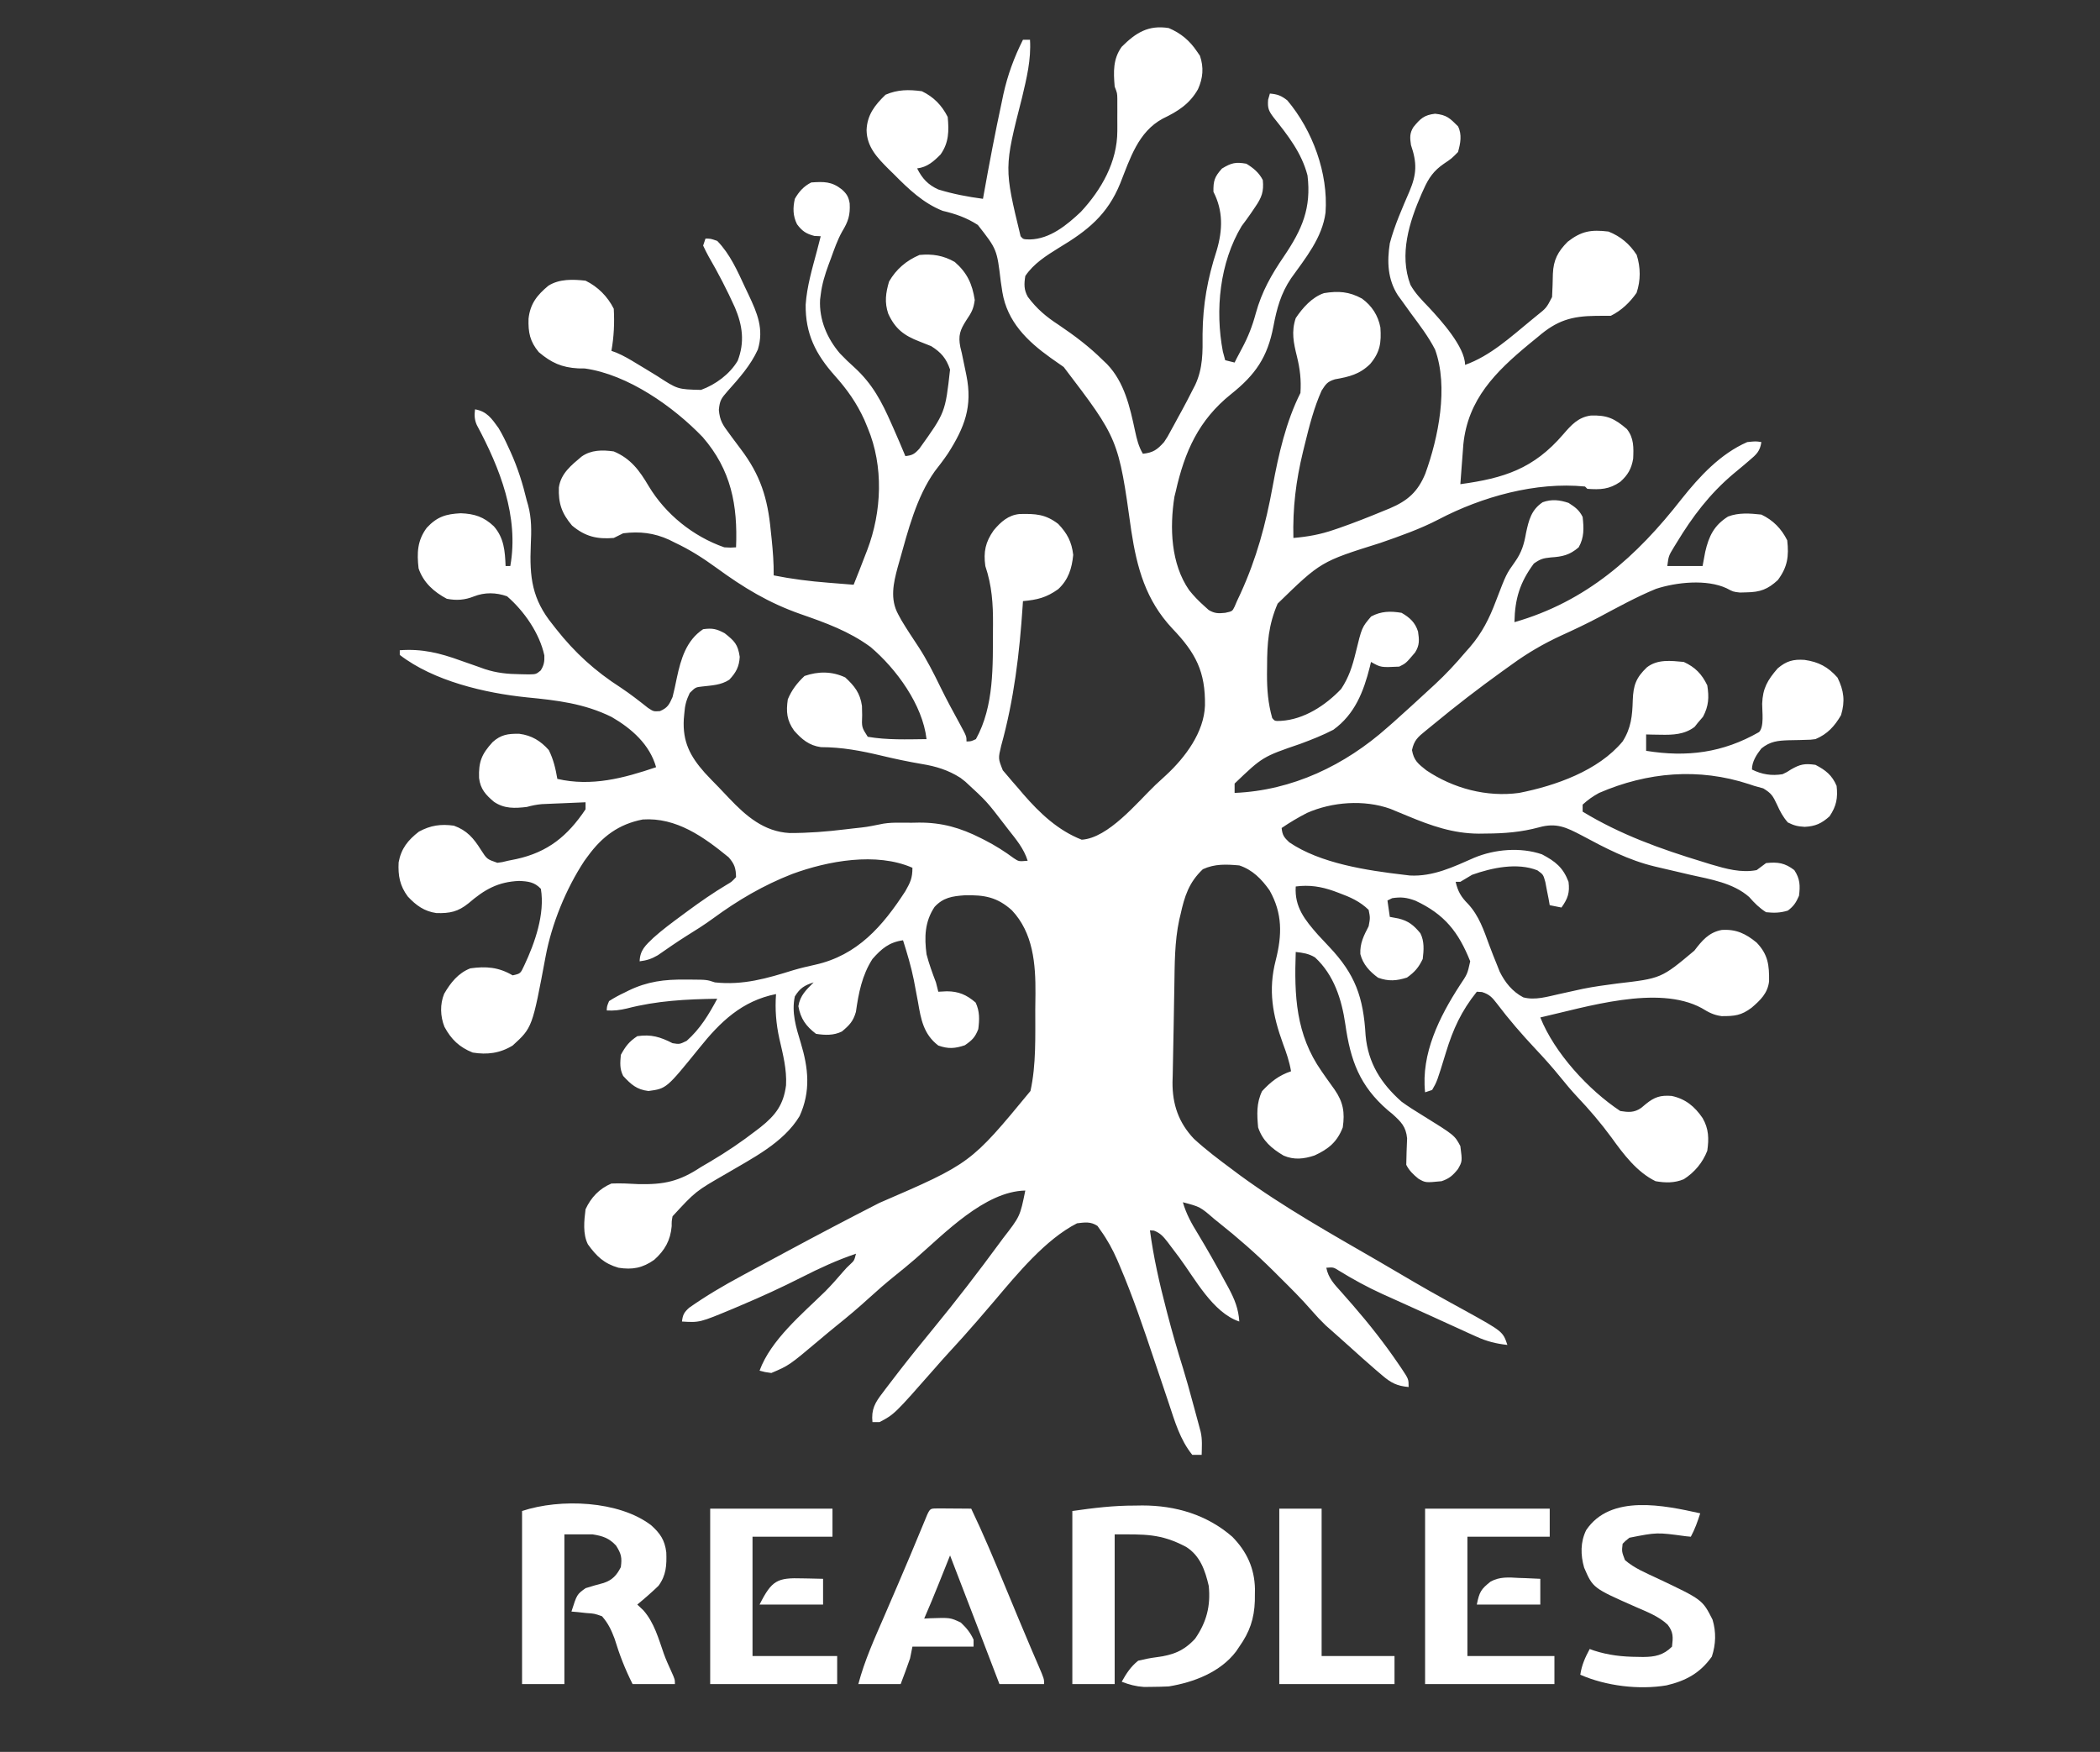 <?xml version="1.0" encoding="UTF-8"?> <svg xmlns="http://www.w3.org/2000/svg" width="163" height="136" viewBox="0 0 163 136" fill="none"><rect x="0" y="0" width="163" height="136" fill="#333333" stroke="none"/><path d="M90.718 2.179C91.654 2.575 92.343 3.151 92.908 3.995C92.983 4.103 93.059 4.212 93.136 4.324C93.45 5.234 93.375 6.059 92.988 6.923C92.339 8.07 91.432 8.643 90.261 9.204C88.342 10.229 87.714 12.317 86.952 14.233C85.956 16.681 84.41 17.908 82.182 19.243C81.204 19.851 80.229 20.463 79.583 21.426C79.486 22.042 79.466 22.489 79.779 23.044C80.473 23.978 81.211 24.596 82.184 25.228C83.419 26.062 84.546 26.912 85.607 27.963C85.713 28.064 85.819 28.165 85.928 28.269C87.277 29.672 87.706 31.603 88.1 33.448C88.237 34.088 88.374 34.66 88.71 35.226C89.512 35.137 89.822 34.911 90.353 34.318C90.632 33.897 90.632 33.897 90.877 33.437C90.971 33.267 91.064 33.097 91.16 32.923C91.255 32.746 91.35 32.57 91.448 32.389C91.543 32.217 91.638 32.044 91.736 31.867C92.014 31.357 92.281 30.842 92.543 30.323C92.618 30.177 92.694 30.031 92.772 29.88C93.378 28.574 93.352 27.339 93.342 25.92C93.366 23.63 93.727 21.629 94.436 19.453C94.91 17.848 94.945 16.368 94.186 14.889C94.171 14.038 94.273 13.724 94.847 13.085C95.575 12.643 95.904 12.562 96.741 12.71C97.282 13.039 97.731 13.408 98.019 13.981C98.105 14.877 97.932 15.333 97.426 16.069C97.26 16.314 97.26 16.314 97.092 16.563C96.86 16.897 96.622 17.225 96.376 17.549C94.668 20.396 94.305 24.069 94.916 27.282C94.976 27.506 95.036 27.731 95.098 27.963C95.339 28.023 95.58 28.082 95.829 28.144C95.906 27.989 95.906 27.989 95.984 27.831C96.119 27.564 96.259 27.3 96.403 27.039C96.88 26.154 97.21 25.302 97.471 24.331C97.935 22.644 98.682 21.328 99.662 19.894C101.066 17.818 101.796 16.156 101.487 13.618C101.034 11.868 99.965 10.507 98.852 9.114C98.466 8.601 98.381 8.393 98.43 7.74C98.497 7.504 98.497 7.504 98.567 7.263C99.16 7.314 99.454 7.424 99.924 7.796C101.882 10.124 103.104 13.441 102.888 16.496C102.635 18.461 101.331 20.037 100.211 21.606C99.414 22.791 99.105 23.949 98.84 25.341C98.387 27.723 97.45 29.085 95.555 30.595C93.041 32.607 91.949 35.062 91.265 38.131C91.23 38.273 91.195 38.414 91.158 38.561C90.779 40.962 90.88 43.769 92.301 45.815C92.654 46.26 93.032 46.65 93.456 47.028C93.576 47.137 93.697 47.245 93.821 47.357C94.282 47.63 94.569 47.627 95.098 47.573C95.65 47.455 95.65 47.455 95.825 47.099C95.886 46.956 95.948 46.812 96.011 46.665C96.105 46.465 96.198 46.266 96.294 46.061C97.535 43.34 98.247 40.699 98.782 37.764C99.234 35.307 99.81 32.751 100.939 30.505C101.006 29.493 100.908 28.653 100.666 27.668C100.405 26.608 100.219 25.753 100.574 24.694C101.105 23.902 101.837 23.067 102.768 22.755C103.889 22.575 104.724 22.634 105.717 23.18C106.49 23.744 106.966 24.488 107.145 25.421C107.221 26.585 107.135 27.323 106.354 28.253C105.546 29.051 104.724 29.252 103.617 29.445C103.02 29.631 102.916 29.807 102.582 30.323C101.988 31.652 101.627 33.068 101.282 34.477C101.211 34.764 101.211 34.764 101.139 35.057C100.589 37.326 100.333 39.429 100.392 41.762C101.504 41.667 102.487 41.49 103.54 41.127C103.678 41.08 103.816 41.033 103.958 40.985C105.115 40.582 106.253 40.133 107.385 39.663C107.628 39.564 107.628 39.564 107.877 39.463C109.269 38.87 110.055 38.172 110.631 36.77C111.645 33.983 112.446 30.03 111.387 27.131C110.871 26.128 110.189 25.234 109.518 24.331C109.278 23.999 109.038 23.666 108.8 23.332C108.7 23.196 108.601 23.059 108.498 22.918C107.705 21.677 107.654 20.316 107.876 18.884C108.244 17.495 108.836 16.175 109.401 14.856C109.968 13.518 109.994 12.646 109.518 11.258C109.437 10.703 109.405 10.347 109.71 9.864C110.245 9.206 110.546 8.926 111.389 8.829C112.291 8.919 112.537 9.176 113.169 9.805C113.491 10.446 113.361 11.128 113.169 11.802C112.667 12.313 112.667 12.313 112.074 12.71C111.286 13.251 110.892 13.817 110.511 14.674C110.457 14.793 110.403 14.912 110.347 15.034C109.382 17.237 108.588 19.758 109.475 22.108C109.852 22.787 110.381 23.312 110.917 23.871C111.835 24.861 113.717 26.933 113.717 28.326C115.66 27.638 117.255 26.166 118.827 24.876C118.97 24.759 119.113 24.642 119.26 24.521C120.03 23.909 120.03 23.909 120.47 23.06C120.5 22.459 120.524 21.859 120.533 21.257C120.576 20.192 120.914 19.535 121.681 18.767C122.752 17.933 123.496 17.814 124.851 17.976C125.788 18.347 126.496 18.946 127.041 19.792C127.346 20.769 127.355 21.762 127.03 22.731C126.514 23.476 125.853 24.105 125.033 24.513C124.649 24.516 124.264 24.519 123.88 24.519C121.973 24.54 120.844 24.88 119.375 26.147C119.145 26.335 118.915 26.523 118.685 26.711C116.077 28.869 113.934 31.004 113.583 34.501C113.553 34.871 113.526 35.241 113.5 35.611C113.477 35.898 113.477 35.898 113.455 36.19C113.418 36.655 113.384 37.121 113.351 37.586C116.739 37.126 119.047 36.388 121.337 33.716C121.953 33.004 122.485 32.396 123.468 32.259C124.735 32.212 125.324 32.486 126.277 33.308C126.828 34.004 126.803 34.747 126.765 35.604C126.634 36.388 126.354 36.875 125.764 37.404C124.899 37.997 124.224 38.018 123.208 37.949C123.148 37.889 123.088 37.829 123.026 37.768C119.208 37.386 115.022 38.564 111.677 40.315C110.226 41.071 108.681 41.611 107.138 42.148C102.521 43.597 102.521 43.597 99.17 46.858C98.458 48.505 98.351 49.929 98.35 51.704C98.347 51.911 98.345 52.118 98.343 52.332C98.341 53.528 98.423 54.59 98.749 55.744C98.947 55.98 98.947 55.98 99.424 55.961C101.223 55.855 102.887 54.757 104.099 53.485C104.698 52.581 104.976 51.704 105.229 50.66C105.705 48.704 105.705 48.704 106.427 47.856C107.211 47.441 107.918 47.43 108.788 47.573C109.428 47.944 109.842 48.317 110.066 49.025C110.163 49.667 110.195 50.097 109.834 50.655C109.127 51.49 109.127 51.49 108.606 51.749C107.18 51.818 107.18 51.818 106.415 51.386C106.386 51.509 106.357 51.632 106.328 51.759C105.84 53.693 105.165 55.441 103.495 56.651C102.668 57.08 101.812 57.417 100.939 57.741C98.003 58.746 98.003 58.746 95.829 60.828C95.829 61.067 95.829 61.307 95.829 61.554C100.321 61.368 104.396 59.404 107.693 56.47C107.843 56.339 107.992 56.208 108.147 56.074C108.608 55.666 109.064 55.252 109.518 54.836C109.631 54.733 109.744 54.63 109.86 54.523C110.245 54.171 110.629 53.817 111.013 53.463C111.134 53.351 111.256 53.24 111.381 53.125C112.218 52.348 112.98 51.532 113.717 50.66C113.9 50.452 113.9 50.452 114.088 50.241C115.043 49.127 115.597 48.019 116.112 46.654C116.912 44.568 116.912 44.568 117.583 43.626C118.108 42.887 118.299 42.247 118.451 41.365C118.665 40.374 118.857 39.577 119.741 38.988C120.44 38.736 121.051 38.809 121.748 39.039C122.263 39.369 122.57 39.585 122.843 40.128C122.938 41 122.973 41.714 122.535 42.489C121.838 43.088 121.278 43.214 120.379 43.272C119.773 43.334 119.572 43.387 119.056 43.748C117.972 45.216 117.584 46.477 117.55 48.299C123.129 46.701 127.029 43.215 130.529 38.727C131.92 36.98 133.531 35.232 135.62 34.318C136.282 34.25 136.282 34.25 136.715 34.318C136.617 35.02 136.327 35.287 135.791 35.736C135.642 35.863 135.493 35.99 135.34 36.121C135.065 36.351 134.79 36.58 134.514 36.809C132.695 38.35 131.367 40.104 130.144 42.126C130.075 42.238 130.006 42.35 129.934 42.466C129.516 43.155 129.516 43.155 129.414 43.941C130.318 43.941 131.221 43.941 132.152 43.941C132.22 43.578 132.288 43.215 132.358 42.84C132.641 41.615 133.046 40.781 134.128 40.1C134.952 39.781 135.849 39.853 136.715 39.947C137.631 40.386 138.267 41.036 138.723 41.944C138.863 43.192 138.746 44.018 137.993 45.031C137.208 45.755 136.622 45.967 135.563 45.984C135.395 45.989 135.226 45.993 135.052 45.998C134.525 45.939 134.525 45.939 134.021 45.669C132.468 44.946 130.126 45.194 128.536 45.712C127.006 46.342 125.551 47.149 124.092 47.925C123.132 48.432 122.155 48.893 121.166 49.343C119.806 49.972 118.581 50.684 117.367 51.567C117.1 51.758 116.833 51.95 116.566 52.141C114.758 53.442 113.001 54.797 111.286 56.216C111.079 56.387 110.87 56.557 110.66 56.726C110.059 57.212 109.759 57.467 109.598 58.229C109.736 59.038 110.079 59.298 110.711 59.799C112.811 61.21 115.395 61.897 117.915 61.554C120.737 60.997 124.06 59.832 125.946 57.559C126.605 56.525 126.701 55.567 126.733 54.359C126.778 53.194 126.986 52.614 127.828 51.807C128.66 51.161 129.683 51.293 130.692 51.386C131.583 51.797 132.091 52.322 132.517 53.202C132.666 54.129 132.629 54.806 132.186 55.642C132.055 55.795 131.923 55.949 131.787 56.107C131.663 56.264 131.663 56.264 131.536 56.425C130.75 57.026 129.845 57.057 128.889 57.037C128.679 57.034 128.469 57.031 128.252 57.027C128.014 57.021 128.014 57.021 127.771 57.015C127.771 57.434 127.771 57.853 127.771 58.286C130.937 58.797 133.716 58.444 136.533 56.833C136.95 56.418 136.771 55.226 136.778 54.632C136.82 53.434 137.193 52.796 137.982 51.885C138.66 51.312 139.191 51.166 140.069 51.227C141.16 51.384 141.883 51.765 142.625 52.6C143.124 53.612 143.225 54.434 142.899 55.517C142.399 56.379 141.841 56.99 140.914 57.378C140.544 57.427 140.544 57.427 140.156 57.434C139.943 57.441 139.943 57.441 139.726 57.448C139.431 57.454 139.136 57.46 138.841 57.465C137.989 57.493 137.402 57.549 136.715 58.104C136.341 58.583 135.985 59.118 135.985 59.738C136.757 60.122 137.508 60.24 138.358 60.101C138.695 59.944 138.695 59.944 139.008 59.738C139.734 59.319 140.089 59.256 140.914 59.375C141.706 59.784 142.209 60.184 142.556 61.009C142.66 61.956 142.541 62.576 142.009 63.37C141.389 63.928 140.903 64.146 140.081 64.187C139.539 64.156 139.264 64.093 138.769 63.846C138.369 63.382 138.176 63.002 137.925 62.451C137.611 61.792 137.508 61.592 136.864 61.202C136.634 61.139 136.404 61.075 136.168 61.009C136.032 60.964 135.897 60.919 135.757 60.872C131.856 59.59 127.873 59.931 124.121 61.554C123.621 61.826 123.269 62.078 122.843 62.462C122.843 62.642 122.843 62.821 122.843 63.007C125.793 64.8 128.889 65.906 132.186 66.91C132.391 66.974 132.596 67.038 132.807 67.103C133.958 67.443 135.145 67.78 136.35 67.546C136.596 67.368 136.84 67.186 137.081 67.001C137.991 66.903 138.542 66.987 139.271 67.546C139.722 68.22 139.736 68.762 139.636 69.543C139.408 70.065 139.224 70.35 138.769 70.69C138.172 70.871 137.702 70.879 137.081 70.814C136.549 70.475 136.184 70.106 135.769 69.634C134.532 68.541 132.768 68.262 131.194 67.909C130.788 67.814 130.382 67.719 129.977 67.624C129.784 67.579 129.592 67.534 129.393 67.488C129.219 67.447 129.046 67.406 128.867 67.365C128.731 67.333 128.595 67.301 128.455 67.268C126.392 66.775 124.617 65.844 122.764 64.849C121.59 64.234 120.806 63.85 119.472 64.222C118.076 64.6 116.782 64.701 115.337 64.709C115.062 64.713 115.062 64.713 114.783 64.716C112.788 64.705 111.089 64.107 109.267 63.347C108.954 63.217 108.641 63.088 108.328 62.96C108.192 62.903 108.057 62.847 107.917 62.789C105.877 62.06 103.399 62.247 101.449 63.107C100.761 63.462 100.118 63.842 99.479 64.278C99.538 64.828 99.656 64.999 100.07 65.386C102.478 67.032 106.116 67.575 108.971 67.909C109.123 67.928 109.275 67.946 109.432 67.965C111.233 68.061 112.815 67.298 114.43 66.586C116.026 65.921 118.019 65.753 119.683 66.32C120.724 66.868 121.322 67.338 121.748 68.454C121.853 69.304 121.694 69.756 121.2 70.451C120.899 70.391 120.598 70.331 120.288 70.27C120.244 70.024 120.244 70.024 120.2 69.772C120.157 69.558 120.115 69.344 120.071 69.124C120.031 68.911 119.99 68.698 119.949 68.479C119.787 67.891 119.787 67.891 119.332 67.565C117.768 66.943 115.803 67.362 114.264 67.909C113.959 68.089 113.654 68.27 113.351 68.454C113.231 68.454 113.111 68.454 112.986 68.454C113.156 69.204 113.413 69.634 113.945 70.168C114.804 71.095 115.17 72.213 115.597 73.376C115.79 73.896 115.995 74.41 116.204 74.922C116.303 75.173 116.303 75.173 116.405 75.429C116.821 76.271 117.392 76.981 118.238 77.425C119.157 77.669 120.111 77.369 121.018 77.169C121.308 77.106 121.308 77.106 121.605 77.04C122.017 76.95 122.43 76.859 122.842 76.767C123.722 76.586 124.611 76.472 125.501 76.352C128.943 75.955 128.943 75.955 131.513 73.799C132.106 73.026 132.622 72.388 133.63 72.193C134.749 72.117 135.498 72.473 136.35 73.175C137.24 74.106 137.33 74.929 137.314 76.177C137.209 77.104 136.64 77.644 135.963 78.225C135.152 78.838 134.634 78.884 133.63 78.882C132.991 78.793 132.631 78.592 132.084 78.259C128.685 76.416 123.107 78.182 119.558 78.985C120.659 81.743 123.297 84.613 125.764 86.248C126.404 86.348 126.846 86.385 127.391 86.004C127.509 85.905 127.627 85.806 127.749 85.704C128.422 85.157 128.882 85.012 129.748 85.076C130.819 85.3 131.543 85.895 132.152 86.793C132.636 87.623 132.653 88.396 132.517 89.335C132.157 90.258 131.532 91.006 130.696 91.542C129.97 91.844 129.268 91.83 128.502 91.696C127.048 90.987 126.004 89.588 125.079 88.302C124.248 87.172 123.366 86.138 122.401 85.121C121.952 84.637 121.534 84.141 121.12 83.627C120.506 82.867 119.862 82.148 119.192 81.437C118.129 80.306 117.119 79.138 116.183 77.899C115.818 77.427 115.61 77.191 115.028 77.011C114.897 77.003 114.765 76.996 114.629 76.988C113.43 78.483 112.789 79.88 112.231 81.705C111.541 83.959 111.541 83.959 111.161 84.614C110.98 84.674 110.8 84.734 110.614 84.796C110.295 81.8 111.723 78.935 113.317 76.478C113.897 75.616 113.897 75.616 114.116 74.627C113.211 72.354 112.123 70.969 109.856 69.917C109.189 69.671 108.757 69.619 108.058 69.725C107.938 69.785 107.817 69.845 107.693 69.906C107.753 70.326 107.814 70.745 107.876 71.177C108.209 71.239 108.209 71.239 108.549 71.302C109.33 71.494 109.732 71.825 110.248 72.449C110.566 73.08 110.514 73.756 110.431 74.446C110.105 75.119 109.817 75.452 109.21 75.887C108.398 76.147 107.772 76.194 106.963 75.898C106.306 75.415 105.793 74.866 105.588 74.065C105.55 73.213 105.855 72.64 106.233 71.904C106.355 71.253 106.355 71.253 106.233 70.633C105.55 69.968 104.798 69.641 103.917 69.316C103.789 69.269 103.66 69.221 103.528 69.171C102.531 68.82 101.633 68.68 100.574 68.817C100.471 70.412 101.283 71.413 102.301 72.57C102.582 72.876 102.866 73.18 103.153 73.481C105.194 75.632 105.825 77.407 105.996 80.378C106.189 82.526 107.196 84.112 108.788 85.522C109.297 85.894 109.825 86.226 110.363 86.555C112.906 88.131 112.906 88.131 113.351 88.972C113.505 90.153 113.505 90.153 113.165 90.754C112.774 91.243 112.491 91.497 111.891 91.696C110.644 91.818 110.644 91.818 110.099 91.505C109.703 91.182 109.384 90.883 109.153 90.424C109.162 89.74 109.189 89.057 109.218 88.373C109.129 87.446 108.745 87.087 108.077 86.477C107.962 86.383 107.846 86.289 107.727 86.192C105.53 84.294 104.825 82.333 104.423 79.51C104.142 77.584 103.544 75.687 102.069 74.321C101.576 74.027 101.141 73.965 100.574 73.901C100.453 77.288 100.575 80.3 102.582 83.162C102.699 83.33 102.816 83.499 102.936 83.672C103.151 83.979 103.368 84.284 103.59 84.586C104.26 85.557 104.394 86.35 104.225 87.519C103.79 88.65 103.116 89.2 102.035 89.698C101.203 89.974 100.443 90.06 99.632 89.709C98.705 89.159 98.004 88.564 97.654 87.519C97.564 86.509 97.514 85.63 97.962 84.705C98.643 83.972 99.255 83.487 100.209 83.162C100.083 82.409 99.849 81.731 99.582 81.017C98.782 78.811 98.417 76.877 99.023 74.537C99.518 72.578 99.554 70.907 98.54 69.115C97.925 68.244 97.221 67.523 96.194 67.183C95.182 67.094 94.296 67.048 93.364 67.478C92.282 68.5 91.94 69.581 91.63 70.996C91.584 71.186 91.584 71.186 91.537 71.379C91.163 73.11 91.18 74.863 91.151 76.625C91.145 76.966 91.138 77.307 91.132 77.649C91.119 78.325 91.108 79.002 91.098 79.679C91.089 80.261 91.078 80.842 91.064 81.424C91.048 82.094 91.036 82.764 91.026 83.434C91.02 83.623 91.015 83.812 91.009 84.006C90.996 85.72 91.479 87.148 92.672 88.405C93.609 89.267 94.624 90.029 95.646 90.788C95.933 91.003 95.933 91.003 96.226 91.223C99.631 93.713 103.336 95.788 106.985 97.898C107.942 98.452 108.894 99.013 109.846 99.574C110.572 99.999 111.305 100.412 112.041 100.819C112.321 100.974 112.321 100.974 112.606 101.133C112.97 101.334 113.333 101.533 113.698 101.732C116.654 103.368 116.654 103.368 117.002 104.406C116.122 104.31 115.413 104.132 114.609 103.767C114.398 103.672 114.188 103.577 113.971 103.48C113.745 103.376 113.52 103.273 113.294 103.169C113.06 103.062 112.825 102.956 112.591 102.85C112.108 102.631 111.627 102.411 111.145 102.19C110.466 101.879 109.786 101.573 109.105 101.267C108.691 101.08 108.278 100.893 107.864 100.706C107.677 100.622 107.49 100.538 107.297 100.452C106.134 99.921 105.04 99.324 103.951 98.656C103.5 98.371 103.5 98.371 102.947 98.414C103.106 99.22 103.561 99.69 104.099 100.286C104.3 100.514 104.501 100.743 104.701 100.972C104.803 101.089 104.906 101.206 105.012 101.327C106.281 102.79 107.473 104.303 108.56 105.904C108.639 106.019 108.717 106.133 108.798 106.252C109.336 107.062 109.336 107.062 109.336 107.674C108.429 107.59 107.968 107.355 107.282 106.766C107.108 106.618 106.934 106.47 106.755 106.317C106.582 106.166 106.41 106.014 106.233 105.858C106.079 105.724 105.926 105.589 105.768 105.451C105.468 105.184 105.169 104.915 104.872 104.646C104.547 104.351 104.22 104.059 103.892 103.769C103.633 103.539 103.633 103.539 103.369 103.305C103.214 103.168 103.059 103.031 102.899 102.89C102.512 102.517 102.164 102.146 101.814 101.74C101.022 100.827 100.167 99.98 99.308 99.129C99.074 98.895 99.074 98.895 98.835 98.656C97.493 97.323 96.089 96.096 94.608 94.918C94.433 94.778 94.433 94.778 94.255 94.635C93.158 93.684 93.158 93.684 91.813 93.33C92.078 94.251 92.489 94.984 92.988 95.792C93.728 97.02 94.433 98.263 95.11 99.526C95.197 99.685 95.284 99.844 95.374 100.008C95.838 100.884 96.127 101.598 96.194 102.59C94.137 101.903 92.764 99.278 91.531 97.617C91.321 97.337 91.111 97.058 90.9 96.78C90.814 96.665 90.729 96.551 90.64 96.433C90.309 96.011 90.076 95.724 89.565 95.531C89.464 95.524 89.362 95.516 89.257 95.509C89.533 97.592 89.993 99.617 90.524 101.648C90.555 101.767 90.585 101.886 90.617 102.008C90.985 103.419 91.385 104.815 91.822 106.206C92.094 107.087 92.337 107.976 92.577 108.866C92.625 109.04 92.672 109.213 92.721 109.392C92.845 109.848 92.969 110.304 93.091 110.761C93.125 110.891 93.16 111.02 93.195 111.154C93.333 111.745 93.283 112.335 93.273 112.94C93.032 112.94 92.791 112.94 92.543 112.94C91.595 111.766 91.188 110.343 90.719 108.932C90.578 108.506 90.435 108.082 90.291 107.658C90.05 106.948 89.811 106.237 89.572 105.526C88.752 103.083 87.932 100.649 86.919 98.278C86.853 98.123 86.787 97.968 86.719 97.809C86.354 96.979 85.955 96.245 85.424 95.509C85.345 95.396 85.266 95.284 85.185 95.168C84.653 94.816 84.218 94.891 83.599 94.964C81.162 96.203 78.958 98.894 77.21 100.956C76.857 101.369 76.504 101.781 76.149 102.193C76.055 102.303 75.961 102.412 75.864 102.525C75.125 103.383 74.368 104.22 73.6 105.053C73.254 105.43 72.915 105.812 72.579 106.199C69.423 109.791 69.423 109.791 68.266 110.398C68.086 110.398 67.905 110.398 67.719 110.398C67.616 109.411 67.92 108.884 68.506 108.128C68.588 108.018 68.671 107.908 68.755 107.795C69.015 107.449 69.279 107.108 69.544 106.766C69.665 106.609 69.665 106.609 69.789 106.448C70.646 105.339 71.528 104.252 72.417 103.169C74.202 100.996 75.913 98.773 77.576 96.507C77.672 96.377 77.768 96.247 77.867 96.113C79.176 94.426 79.176 94.426 79.583 92.422C76.431 92.482 73.304 95.764 71.049 97.722C70.515 98.185 69.97 98.63 69.419 99.072C68.74 99.62 68.088 100.186 67.445 100.774C66.636 101.514 65.804 102.214 64.949 102.9C64.493 103.268 64.044 103.644 63.596 104.022C61.247 106 61.247 106 59.87 106.585C59.368 106.517 59.368 106.517 58.957 106.403C59.835 104.009 62.269 101.999 64.062 100.242C64.543 99.756 64.991 99.246 65.436 98.727C65.711 98.414 65.711 98.414 66.009 98.134C66.305 97.857 66.305 97.857 66.441 97.324C64.965 97.826 63.594 98.456 62.209 99.163C60.669 99.944 59.111 100.659 57.52 101.33C57.322 101.415 57.123 101.499 56.919 101.586C54.306 102.675 54.306 102.675 52.934 102.59C52.995 102.068 53.093 101.885 53.487 101.523C54.802 100.599 56.16 99.798 57.577 99.038C57.809 98.912 58.042 98.786 58.275 98.66C58.872 98.336 59.47 98.014 60.069 97.693C60.404 97.513 60.74 97.332 61.076 97.151C63.452 95.871 65.841 94.617 68.244 93.386C75.346 90.318 75.346 90.318 79.983 84.694C80.434 82.658 80.352 80.44 80.357 78.363C80.359 77.951 80.365 77.539 80.371 77.127C80.387 74.837 80.198 72.423 78.542 70.666C77.395 69.637 76.407 69.466 74.88 69.501C73.915 69.57 73.209 69.674 72.539 70.405C71.775 71.556 71.742 72.744 71.917 74.083C72.113 74.831 72.371 75.54 72.647 76.262C72.712 76.503 72.775 76.744 72.83 76.988C73.157 76.971 73.157 76.971 73.491 76.954C74.41 76.956 75.03 77.227 75.727 77.828C76.051 78.508 76.028 79.155 75.933 79.893C75.682 80.532 75.459 80.75 74.894 81.141C74.121 81.403 73.6 81.437 72.83 81.164C71.689 80.294 71.481 79.136 71.255 77.794C71.183 77.406 71.109 77.018 71.035 76.63C71 76.443 70.965 76.256 70.928 76.063C70.718 75.02 70.413 74.007 70.092 72.993C69.013 73.146 68.426 73.644 67.719 74.446C66.905 75.715 66.645 77.086 66.435 78.553C66.224 79.287 65.929 79.59 65.346 80.075C64.711 80.391 64.031 80.364 63.338 80.256C62.548 79.654 62.142 79.076 61.969 78.112C62.1 77.281 62.573 76.845 63.156 76.262C62.434 76.495 62.094 76.708 61.695 77.351C61.425 78.592 61.792 79.769 62.152 80.949C62.748 82.912 62.94 84.716 62.064 86.642C60.808 88.732 58.368 89.925 56.326 91.138C53.988 92.484 53.988 92.484 52.204 94.419C52.133 94.798 52.133 94.798 52.135 95.191C52.039 96.29 51.605 97.063 50.781 97.798C49.882 98.434 49.09 98.587 48.005 98.414C46.884 98.093 46.295 97.515 45.633 96.598C45.224 95.785 45.34 94.755 45.45 93.874C45.874 92.958 46.522 92.271 47.458 91.877C48.156 91.842 48.848 91.888 49.546 91.922C51.544 91.967 52.71 91.719 54.394 90.606C54.631 90.465 54.869 90.326 55.107 90.188C56.371 89.444 57.57 88.632 58.729 87.735C58.834 87.654 58.938 87.574 59.046 87.491C60.212 86.563 60.819 85.742 61.012 84.25C61.077 83.007 60.772 81.847 60.496 80.644C60.237 79.474 60.148 78.368 60.235 77.169C57.588 77.696 55.899 79.327 54.261 81.379C51.727 84.507 51.727 84.507 50.333 84.694C49.423 84.588 48.978 84.183 48.37 83.525C48.087 82.96 48.136 82.515 48.188 81.891C48.558 81.218 48.823 80.864 49.466 80.438C50.546 80.28 51.242 80.493 52.204 80.983C52.749 81.069 52.749 81.069 53.299 80.801C54.354 79.865 55.014 78.76 55.672 77.533C53.268 77.568 50.991 77.683 48.659 78.288C48.103 78.418 47.659 78.474 47.093 78.441C47.109 78.118 47.109 78.118 47.275 77.714C47.676 77.458 48.045 77.255 48.473 77.056C48.636 76.975 48.636 76.975 48.803 76.891C50.252 76.193 51.573 76.024 53.173 76.046C53.418 76.046 53.418 76.046 53.667 76.046C54.864 76.055 54.864 76.055 55.489 76.262C57.68 76.499 59.526 75.954 61.598 75.309C62.153 75.145 62.711 75.016 63.276 74.891C66.549 74.162 68.51 71.903 70.274 69.18C70.664 68.487 70.822 68.17 70.822 67.365C68.023 66.136 64.262 66.826 61.478 67.852C59.253 68.721 57.276 69.882 55.357 71.29C54.676 71.788 53.968 72.235 53.25 72.678C52.505 73.149 51.782 73.652 51.059 74.155C50.571 74.44 50.205 74.557 49.648 74.627C49.675 73.746 50.121 73.376 50.719 72.798C51.407 72.181 52.144 71.634 52.888 71.087C53.049 70.968 53.21 70.848 53.375 70.726C54.366 69.997 55.364 69.303 56.42 68.672C56.791 68.456 56.791 68.456 57.132 68.091C57.117 67.396 57.016 67.078 56.555 66.549C54.622 64.97 52.504 63.441 49.889 63.616C48.019 63.977 46.734 64.946 45.633 66.457C45.542 66.58 45.451 66.704 45.358 66.831C43.928 69.002 42.821 71.716 42.347 74.264C41.316 79.774 41.316 79.774 39.792 81.164C38.812 81.763 37.813 81.894 36.689 81.709C35.662 81.299 35.02 80.688 34.498 79.712C34.173 78.903 34.142 77.954 34.475 77.147C34.97 76.293 35.563 75.539 36.506 75.172C37.742 75 38.704 75.079 39.792 75.717C40.399 75.581 40.399 75.581 40.693 74.945C41.514 73.205 42.309 70.948 41.982 68.999C41.482 68.469 40.994 68.419 40.294 68.386C38.646 68.456 37.607 69.054 36.371 70.117C35.551 70.781 34.922 70.908 33.877 70.882C32.926 70.747 32.293 70.282 31.65 69.593C31.03 68.754 30.89 67.975 30.942 66.944C31.136 65.873 31.666 65.219 32.513 64.561C33.425 64.068 34.208 63.957 35.228 64.096C36.248 64.462 36.762 65.071 37.327 65.969C37.795 66.698 37.795 66.698 38.605 66.979C38.988 66.931 38.988 66.931 39.426 66.82C39.641 66.777 39.856 66.734 40.077 66.689C42.529 66.152 44.057 64.903 45.45 62.825C45.45 62.645 45.45 62.466 45.45 62.28C44.826 62.306 44.203 62.333 43.579 62.36C43.402 62.367 43.226 62.374 43.044 62.381C42.873 62.389 42.702 62.397 42.527 62.404C42.37 62.411 42.213 62.418 42.052 62.425C41.643 62.46 41.281 62.537 40.887 62.644C39.949 62.753 39.146 62.789 38.343 62.246C37.704 61.706 37.287 61.257 37.185 60.399C37.139 59.138 37.385 58.54 38.24 57.605C38.891 57.022 39.438 56.95 40.304 56.964C41.268 57.086 41.963 57.514 42.598 58.229C42.959 58.96 43.124 59.665 43.26 60.465C45.92 61.078 48.413 60.412 50.926 59.557C50.429 57.792 49.033 56.562 47.474 55.658C45.34 54.608 43.243 54.365 40.9 54.137C37.649 53.806 33.661 52.871 31.03 50.841C31.03 50.721 31.03 50.601 31.03 50.478C32.769 50.352 34.139 50.694 35.764 51.284C36.196 51.435 36.627 51.586 37.059 51.737C37.34 51.838 37.34 51.838 37.627 51.941C38.55 52.243 39.392 52.327 40.362 52.339C40.585 52.344 40.807 52.349 41.036 52.353C41.607 52.342 41.607 52.342 41.963 52.052C42.22 51.666 42.273 51.34 42.252 50.88C41.879 49.159 40.682 47.434 39.358 46.29C38.51 45.989 37.62 45.968 36.78 46.302C36.073 46.583 35.429 46.627 34.681 46.483C33.674 45.949 32.856 45.214 32.49 44.123C32.354 42.926 32.388 41.964 33.123 40.974C33.927 40.108 34.612 39.901 35.764 39.844C36.829 39.884 37.555 40.121 38.331 40.855C39.124 41.76 39.197 42.778 39.244 43.941C39.364 43.941 39.485 43.941 39.609 43.941C40.293 40.113 38.806 36.34 37.01 32.994C36.824 32.578 36.815 32.224 36.871 31.776C37.795 31.932 38.17 32.5 38.696 33.228C38.982 33.702 39.221 34.189 39.449 34.692C39.511 34.826 39.573 34.96 39.637 35.098C40.188 36.32 40.577 37.553 40.887 38.857C40.92 38.973 40.954 39.088 40.989 39.208C41.271 40.257 41.251 41.215 41.2 42.295C41.093 44.817 41.291 46.508 42.895 48.481C43.028 48.651 43.028 48.651 43.164 48.825C44.619 50.67 46.186 52.097 48.169 53.37C48.907 53.86 49.599 54.4 50.292 54.95C50.727 55.237 50.727 55.237 51.223 55.204C51.822 54.946 51.941 54.702 52.204 54.109C52.328 53.613 52.436 53.124 52.535 52.623C52.85 51.158 53.265 49.714 54.577 48.844C55.291 48.749 55.616 48.813 56.254 49.161C57.013 49.766 57.272 50.012 57.417 50.989C57.379 51.749 57.127 52.217 56.606 52.767C55.965 53.186 55.274 53.204 54.526 53.291C53.989 53.349 53.989 53.349 53.538 53.792C53.266 54.361 53.163 54.749 53.116 55.38C53.103 55.529 53.089 55.677 53.075 55.83C52.981 57.573 53.551 58.691 54.7 59.986C55.046 60.361 55.4 60.726 55.759 61.089C56.041 61.376 56.316 61.669 56.59 61.963C57.898 63.342 59.296 64.561 61.286 64.668C62.752 64.67 64.177 64.56 65.631 64.38C65.841 64.355 66.05 64.331 66.266 64.306C67.276 64.198 67.276 64.198 68.27 63.999C69.076 63.81 69.93 63.873 70.753 63.869C70.944 63.865 71.134 63.862 71.33 63.858C73.111 63.849 74.55 64.263 76.127 65.061C76.235 65.115 76.343 65.17 76.454 65.226C77.247 65.633 77.98 66.096 78.695 66.626C79.076 66.88 79.076 66.88 79.766 66.82C79.471 65.873 78.875 65.172 78.271 64.403C78.171 64.272 78.07 64.141 77.966 64.006C76.588 62.209 76.588 62.209 74.929 60.68C74.803 60.582 74.677 60.483 74.547 60.382C73.596 59.775 72.647 59.488 71.54 59.307C70.486 59.128 69.449 58.908 68.409 58.659C66.824 58.281 65.356 58.003 63.72 58.001C62.801 57.873 62.239 57.399 61.638 56.72C61.066 55.918 61.01 55.258 61.148 54.291C61.452 53.562 61.873 53.014 62.448 52.475C63.517 52.105 64.584 52.107 65.608 52.589C66.334 53.258 66.763 53.809 66.904 54.799C66.91 55.036 66.915 55.273 66.92 55.517C66.882 56.46 66.882 56.46 67.354 57.196C68.862 57.455 70.392 57.395 71.917 57.378C71.615 54.716 69.57 51.913 67.559 50.217C65.89 48.996 64.089 48.35 62.152 47.675C59.648 46.797 57.73 45.627 55.595 44.07C54.568 43.325 53.539 42.665 52.386 42.126C52.163 42.014 52.163 42.014 51.936 41.901C50.766 41.366 49.65 41.239 48.37 41.399C48.125 41.515 47.881 41.636 47.64 41.762C46.341 41.868 45.428 41.657 44.401 40.798C43.596 39.842 43.335 39.074 43.379 37.839C43.537 36.75 44.344 36.117 45.143 35.443C45.886 34.916 46.767 34.919 47.64 35.044C48.967 35.602 49.645 36.541 50.355 37.745C51.661 39.915 53.791 41.642 56.219 42.489C56.71 42.518 56.71 42.518 57.132 42.489C57.265 39.225 56.758 36.486 54.542 33.932C52.268 31.565 48.74 29.074 45.392 28.604C45.223 28.602 45.054 28.6 44.88 28.598C43.595 28.526 42.796 28.16 41.822 27.338C41.128 26.505 40.993 25.804 41.025 24.743C41.151 23.574 41.694 22.905 42.563 22.182C43.41 21.642 44.48 21.68 45.45 21.789C46.404 22.255 47.162 23.016 47.64 23.968C47.703 25.071 47.652 26.15 47.458 27.236C47.651 27.306 47.651 27.306 47.847 27.378C48.417 27.619 48.914 27.913 49.44 28.237C49.644 28.36 49.848 28.482 50.057 28.608C50.378 28.801 50.697 28.995 51.015 29.193C52.597 30.224 52.597 30.224 54.412 30.268C55.542 29.856 56.639 29.049 57.258 28.008C57.814 26.567 57.636 25.269 57.047 23.876C56.436 22.521 55.752 21.201 55.006 19.916C54.849 19.639 54.711 19.353 54.577 19.065C54.637 18.886 54.697 18.706 54.759 18.521C55.147 18.521 55.147 18.521 55.672 18.702C56.664 19.72 57.238 21.029 57.828 22.3C57.917 22.488 58.007 22.676 58.099 22.87C58.777 24.306 59.308 25.535 58.824 27.131C58.257 28.378 57.365 29.365 56.462 30.38C55.975 30.939 55.868 31.087 55.797 31.817C55.866 32.643 56.101 32.989 56.596 33.648C56.707 33.801 56.707 33.801 56.821 33.957C57.044 34.261 57.27 34.562 57.497 34.862C59.021 36.875 59.588 38.676 59.824 41.184C59.847 41.399 59.87 41.615 59.894 41.837C59.991 42.786 60.064 43.713 60.053 44.667C61.46 44.949 62.854 45.124 64.285 45.235C64.572 45.258 64.572 45.258 64.864 45.282C65.329 45.321 65.794 45.358 66.258 45.394C66.57 44.621 66.874 43.846 67.171 43.067C67.219 42.945 67.266 42.823 67.315 42.697C68.447 39.726 68.595 36.195 67.354 33.228C67.267 33.019 67.181 32.809 67.091 32.593C66.486 31.271 65.761 30.245 64.798 29.166C63.306 27.491 62.511 25.911 62.535 23.657C62.63 22.23 63.049 20.834 63.416 19.457C63.515 19.085 63.61 18.713 63.703 18.339C63.541 18.332 63.379 18.324 63.213 18.316C62.569 18.147 62.261 17.942 61.864 17.409C61.541 16.757 61.534 16.135 61.695 15.434C62.012 14.878 62.389 14.453 62.973 14.163C63.948 14.099 64.555 14.078 65.346 14.708C65.729 15.049 65.871 15.294 65.952 15.799C65.998 16.706 65.845 17.188 65.365 17.977C64.993 18.644 64.75 19.36 64.49 20.075C64.406 20.3 64.406 20.3 64.32 20.529C64.033 21.31 63.802 22.048 63.703 22.878C63.687 23.006 63.67 23.134 63.653 23.266C63.574 24.811 64.196 26.272 65.198 27.441C65.561 27.825 65.935 28.182 66.33 28.534C67.719 29.81 68.432 31.17 69.179 32.865C69.235 32.99 69.29 33.115 69.348 33.244C69.665 33.962 69.974 34.682 70.274 35.407C70.815 35.349 70.987 35.245 71.357 34.835C73.371 32.025 73.371 32.025 73.742 28.689C73.445 27.817 73.059 27.366 72.282 26.873C71.98 26.747 71.675 26.627 71.369 26.51C70.169 26.049 69.485 25.531 68.947 24.357C68.647 23.479 68.746 22.747 69.008 21.857C69.562 20.896 70.344 20.23 71.369 19.792C72.378 19.695 73.231 19.834 74.107 20.336C75.069 21.172 75.466 22.039 75.659 23.287C75.563 24.003 75.403 24.266 75.009 24.853C74.516 25.624 74.364 26.05 74.54 26.943C74.597 27.178 74.597 27.178 74.655 27.418C74.751 27.875 74.847 28.333 74.94 28.791C74.965 28.91 74.989 29.029 75.014 29.152C75.496 31.55 74.878 33.167 73.58 35.203C73.255 35.682 72.912 36.132 72.556 36.587C71.129 38.592 70.476 41.207 69.818 43.544C69.748 43.789 69.748 43.789 69.677 44.039C69.344 45.278 69.071 46.5 69.715 47.686C69.799 47.84 69.882 47.993 69.968 48.151C70.383 48.844 70.83 49.516 71.276 50.19C71.938 51.203 72.472 52.262 73.001 53.348C73.475 54.319 73.992 55.267 74.51 56.215C75.02 57.157 75.02 57.157 75.02 57.559C75.374 57.553 75.374 57.553 75.75 57.378C77.174 54.811 77.059 51.686 77.073 48.844C77.075 48.721 77.076 48.599 77.076 48.473C77.086 46.869 76.992 45.469 76.48 43.941C76.327 42.836 76.486 42.083 77.13 41.168C77.68 40.511 78.27 39.983 79.141 39.903C80.379 39.874 81.147 39.912 82.139 40.673C82.844 41.413 83.185 42.066 83.302 43.079C83.196 44.133 82.933 44.992 82.141 45.734C81.219 46.394 80.519 46.562 79.401 46.665C79.394 46.78 79.386 46.894 79.379 47.012C79.137 50.701 78.703 54.327 77.71 57.896C77.474 58.886 77.474 58.886 77.837 59.797C77.958 59.939 78.079 60.08 78.203 60.226C78.337 60.384 78.471 60.541 78.609 60.704C78.749 60.864 78.891 61.025 79.036 61.191C79.167 61.346 79.299 61.501 79.434 61.661C80.707 63.126 82.127 64.473 83.964 65.186C86.03 65.056 88.259 62.302 89.677 60.941C89.952 60.68 90.233 60.424 90.515 60.169C92.002 58.79 93.453 56.85 93.528 54.777C93.572 52.145 92.816 50.69 90.985 48.781C88.937 46.588 88.25 44.099 87.808 41.197C86.814 34.072 86.814 34.072 82.564 28.491C82.227 28.252 81.889 28.015 81.55 27.78C79.718 26.47 78.185 24.971 77.804 22.683C77.762 22.404 77.72 22.125 77.678 21.846C77.382 19.356 77.382 19.356 75.898 17.462C75.022 16.899 74.176 16.603 73.168 16.367C71.656 15.768 70.51 14.665 69.384 13.527C69.248 13.394 69.112 13.261 68.972 13.124C68.095 12.246 67.282 11.408 67.263 10.1C67.307 8.915 67.906 8.157 68.734 7.354C69.673 6.946 70.544 6.945 71.552 7.081C72.468 7.521 73.103 8.171 73.56 9.079C73.662 10.16 73.655 11.067 73.012 11.984C72.486 12.523 71.963 12.984 71.187 13.073C71.58 13.856 72.032 14.347 72.83 14.708C73.97 15.062 75.115 15.276 76.298 15.434C76.32 15.311 76.342 15.188 76.364 15.062C76.793 12.671 77.244 10.284 77.758 7.91C77.799 7.714 77.84 7.517 77.882 7.315C78.211 5.828 78.716 4.449 79.401 3.087C79.582 3.087 79.762 3.087 79.948 3.087C80.042 4.639 79.686 6.069 79.332 7.569C77.935 13.037 77.935 13.037 79.218 18.339C79.422 18.579 79.422 18.579 79.937 18.589C81.501 18.554 82.808 17.47 83.893 16.448C85.495 14.724 86.723 12.565 86.726 10.172C86.727 9.922 86.727 9.922 86.727 9.667C86.726 9.496 86.725 9.324 86.725 9.147C86.725 8.974 86.726 8.8 86.727 8.622C86.727 8.456 86.727 8.29 86.726 8.118C86.726 7.967 86.726 7.816 86.726 7.66C86.717 7.23 86.717 7.23 86.519 6.718C86.427 5.589 86.379 4.582 87.067 3.631C88.16 2.541 89.132 1.925 90.718 2.179Z" fill="white"></path><path d="M88.094 116.878C88.376 116.873 88.376 116.873 88.663 116.869C91.248 116.867 93.685 117.588 95.646 119.295C96.776 120.444 97.372 121.737 97.409 123.343C97.407 123.494 97.405 123.645 97.403 123.8C97.401 124.038 97.401 124.038 97.399 124.281C97.353 125.661 96.997 126.693 96.194 127.829C96.11 127.953 96.027 128.077 95.941 128.204C94.721 129.811 92.661 130.599 90.718 130.916C90.296 130.937 89.874 130.948 89.451 130.95C89.235 130.953 89.019 130.955 88.796 130.958C88.159 130.916 87.66 130.781 87.067 130.553C87.428 129.906 87.764 129.384 88.345 128.919C88.835 128.799 89.286 128.711 89.782 128.646C91.032 128.482 91.874 128.173 92.76 127.216C93.651 125.933 93.981 124.668 93.821 123.108C93.541 121.905 93.15 120.764 92.06 120.082C90.075 119.034 88.853 119.113 86.52 119.113C86.52 122.948 86.52 126.783 86.52 130.734C85.435 130.734 84.351 130.734 83.234 130.734C83.234 126.3 83.234 121.866 83.234 117.298C84.905 117.06 86.428 116.873 88.094 116.878Z" fill="white"></path><path d="M50.548 118.41C51.242 119.035 51.597 119.548 51.717 120.507C51.753 121.502 51.715 122.286 51.109 123.108C50.581 123.617 50.033 124.095 49.466 124.561C49.624 124.711 49.782 124.86 49.945 125.015C50.79 125.986 51.113 127.204 51.532 128.397C51.696 128.846 51.889 129.279 52.09 129.713C52.386 130.371 52.386 130.371 52.386 130.734C51.302 130.734 50.218 130.734 49.101 130.734C48.501 129.54 48.09 128.471 47.703 127.209C47.446 126.525 47.208 126.022 46.728 125.469C46.138 125.261 46.138 125.261 45.496 125.219C45.282 125.195 45.069 125.171 44.848 125.147C44.686 125.133 44.523 125.119 44.355 125.105C44.779 123.774 44.779 123.774 45.45 123.29C45.912 123.139 46.378 123.013 46.847 122.888C47.53 122.66 47.873 122.283 48.188 121.656C48.29 120.911 48.222 120.619 47.812 119.976C47.266 119.4 46.792 119.239 45.998 119.113C45.275 119.113 44.552 119.113 43.807 119.113C43.807 122.948 43.807 126.783 43.807 130.734C42.723 130.734 41.639 130.734 40.522 130.734C40.522 126.3 40.522 121.866 40.522 117.298C43.489 116.314 48.047 116.489 50.548 118.41Z" fill="white"></path><path d="M72.979 117.098C73.268 117.1 73.556 117.102 73.845 117.105C73.992 117.106 74.14 117.106 74.291 117.107C74.656 117.109 75.021 117.113 75.385 117.116C76.332 119.092 77.172 121.107 78.009 123.131C78.207 123.609 78.405 124.086 78.604 124.564C78.734 124.879 78.865 125.194 78.995 125.509C79.328 126.312 79.665 127.114 80.007 127.914C80.075 128.073 80.143 128.232 80.213 128.396C80.343 128.699 80.474 129.003 80.605 129.305C81.044 130.331 81.044 130.331 81.044 130.734C79.899 130.734 78.755 130.734 77.576 130.734C77.376 130.211 77.175 129.688 76.969 129.149C76.772 128.635 76.575 128.12 76.378 127.606C76.243 127.252 76.107 126.898 75.972 126.544C75.232 124.611 74.491 122.678 73.743 120.748C73.701 120.851 73.66 120.954 73.617 121.061C73.427 121.535 73.237 122.01 73.047 122.484C72.982 122.647 72.916 122.809 72.85 122.977C72.49 123.873 72.122 124.765 71.735 125.65C71.88 125.642 72.025 125.633 72.175 125.625C73.757 125.571 73.757 125.571 74.575 125.957C75.022 126.379 75.31 126.729 75.568 127.284C75.568 127.464 75.568 127.644 75.568 127.829C74.002 127.829 72.436 127.829 70.822 127.829C70.762 128.129 70.702 128.428 70.639 128.737C70.412 129.409 70.159 130.07 69.909 130.734C68.825 130.734 67.741 130.734 66.624 130.734C67.108 128.895 67.888 127.187 68.643 125.446C68.853 124.958 69.064 124.47 69.273 123.983C69.412 123.66 69.551 123.338 69.69 123.016C70.337 121.514 70.969 120.006 71.592 118.495C71.658 118.336 71.724 118.177 71.792 118.013C71.847 117.878 71.903 117.743 71.961 117.603C72.225 117.022 72.254 117.117 72.979 117.098Z" fill="white"></path><path d="M110.614 117.116C113.806 117.116 116.998 117.116 120.288 117.116C120.288 117.835 120.288 118.554 120.288 119.295C118.179 119.295 116.071 119.295 113.899 119.295C113.899 122.351 113.899 125.407 113.899 128.555C116.128 128.555 118.356 128.555 120.653 128.555C120.653 129.274 120.653 129.993 120.653 130.734C117.34 130.734 114.027 130.734 110.614 130.734C110.614 126.24 110.614 121.746 110.614 117.116Z" fill="white"></path><path d="M55.124 117.116C58.256 117.116 61.389 117.116 64.616 117.116C64.616 117.835 64.616 118.554 64.616 119.295C62.568 119.295 60.52 119.295 58.41 119.295C58.41 122.351 58.41 125.407 58.41 128.555C60.578 128.555 62.747 128.555 64.981 128.555C64.981 129.274 64.981 129.993 64.981 130.734C61.728 130.734 58.475 130.734 55.124 130.734C55.124 126.24 55.124 121.746 55.124 117.116Z" fill="white"></path><path d="M131.97 117.479C131.768 118.112 131.557 118.709 131.24 119.295C131.105 119.282 130.97 119.269 130.831 119.255C128.607 118.952 128.607 118.952 126.471 119.374C126.148 119.633 126.148 119.633 125.947 119.84C125.876 120.447 125.876 120.447 126.129 121.111C126.863 121.749 127.786 122.122 128.661 122.534C132.142 124.183 132.142 124.183 132.926 125.734C133.216 126.696 133.184 127.65 132.871 128.601C131.965 129.881 130.854 130.483 129.345 130.836C127.211 131.193 124.648 130.882 122.661 130.008C122.772 129.259 123.033 128.677 123.391 128.011C123.498 128.05 123.605 128.089 123.715 128.13C124.854 128.497 125.921 128.615 127.11 128.623C127.322 128.627 127.322 128.627 127.537 128.631C128.449 128.624 129.105 128.5 129.78 127.829C129.864 127.101 129.897 126.708 129.437 126.118C128.736 125.468 127.851 125.134 126.985 124.754C123.641 123.28 123.641 123.28 122.958 121.693C122.678 120.71 122.662 119.715 123.117 118.784C125.004 115.962 129.19 116.862 131.97 117.479Z" fill="white"></path><path d="M99.297 117.116C100.381 117.116 101.466 117.116 102.583 117.116C102.583 120.891 102.583 124.666 102.583 128.555C104.45 128.555 106.317 128.555 108.241 128.555C108.241 129.274 108.241 129.993 108.241 130.734C105.29 130.734 102.338 130.734 99.297 130.734C99.297 126.24 99.297 121.746 99.297 117.116Z" fill="white"></path><path d="M117.903 122.495C118.063 122.5 118.223 122.505 118.387 122.51C118.777 122.523 119.168 122.543 119.557 122.563C119.557 123.223 119.557 123.882 119.557 124.561C117.931 124.561 116.305 124.561 114.629 124.561C114.827 123.576 114.955 123.368 115.697 122.779C116.409 122.388 117.111 122.449 117.903 122.495Z" fill="white"></path><path d="M62.3 122.529C62.452 122.532 62.605 122.534 62.762 122.537C63.137 122.543 63.511 122.553 63.886 122.563C63.886 123.223 63.886 123.882 63.886 124.561C62.259 124.561 60.633 124.561 58.957 124.561C59.91 122.665 60.339 122.469 62.3 122.529Z" fill="white"></path></svg> 